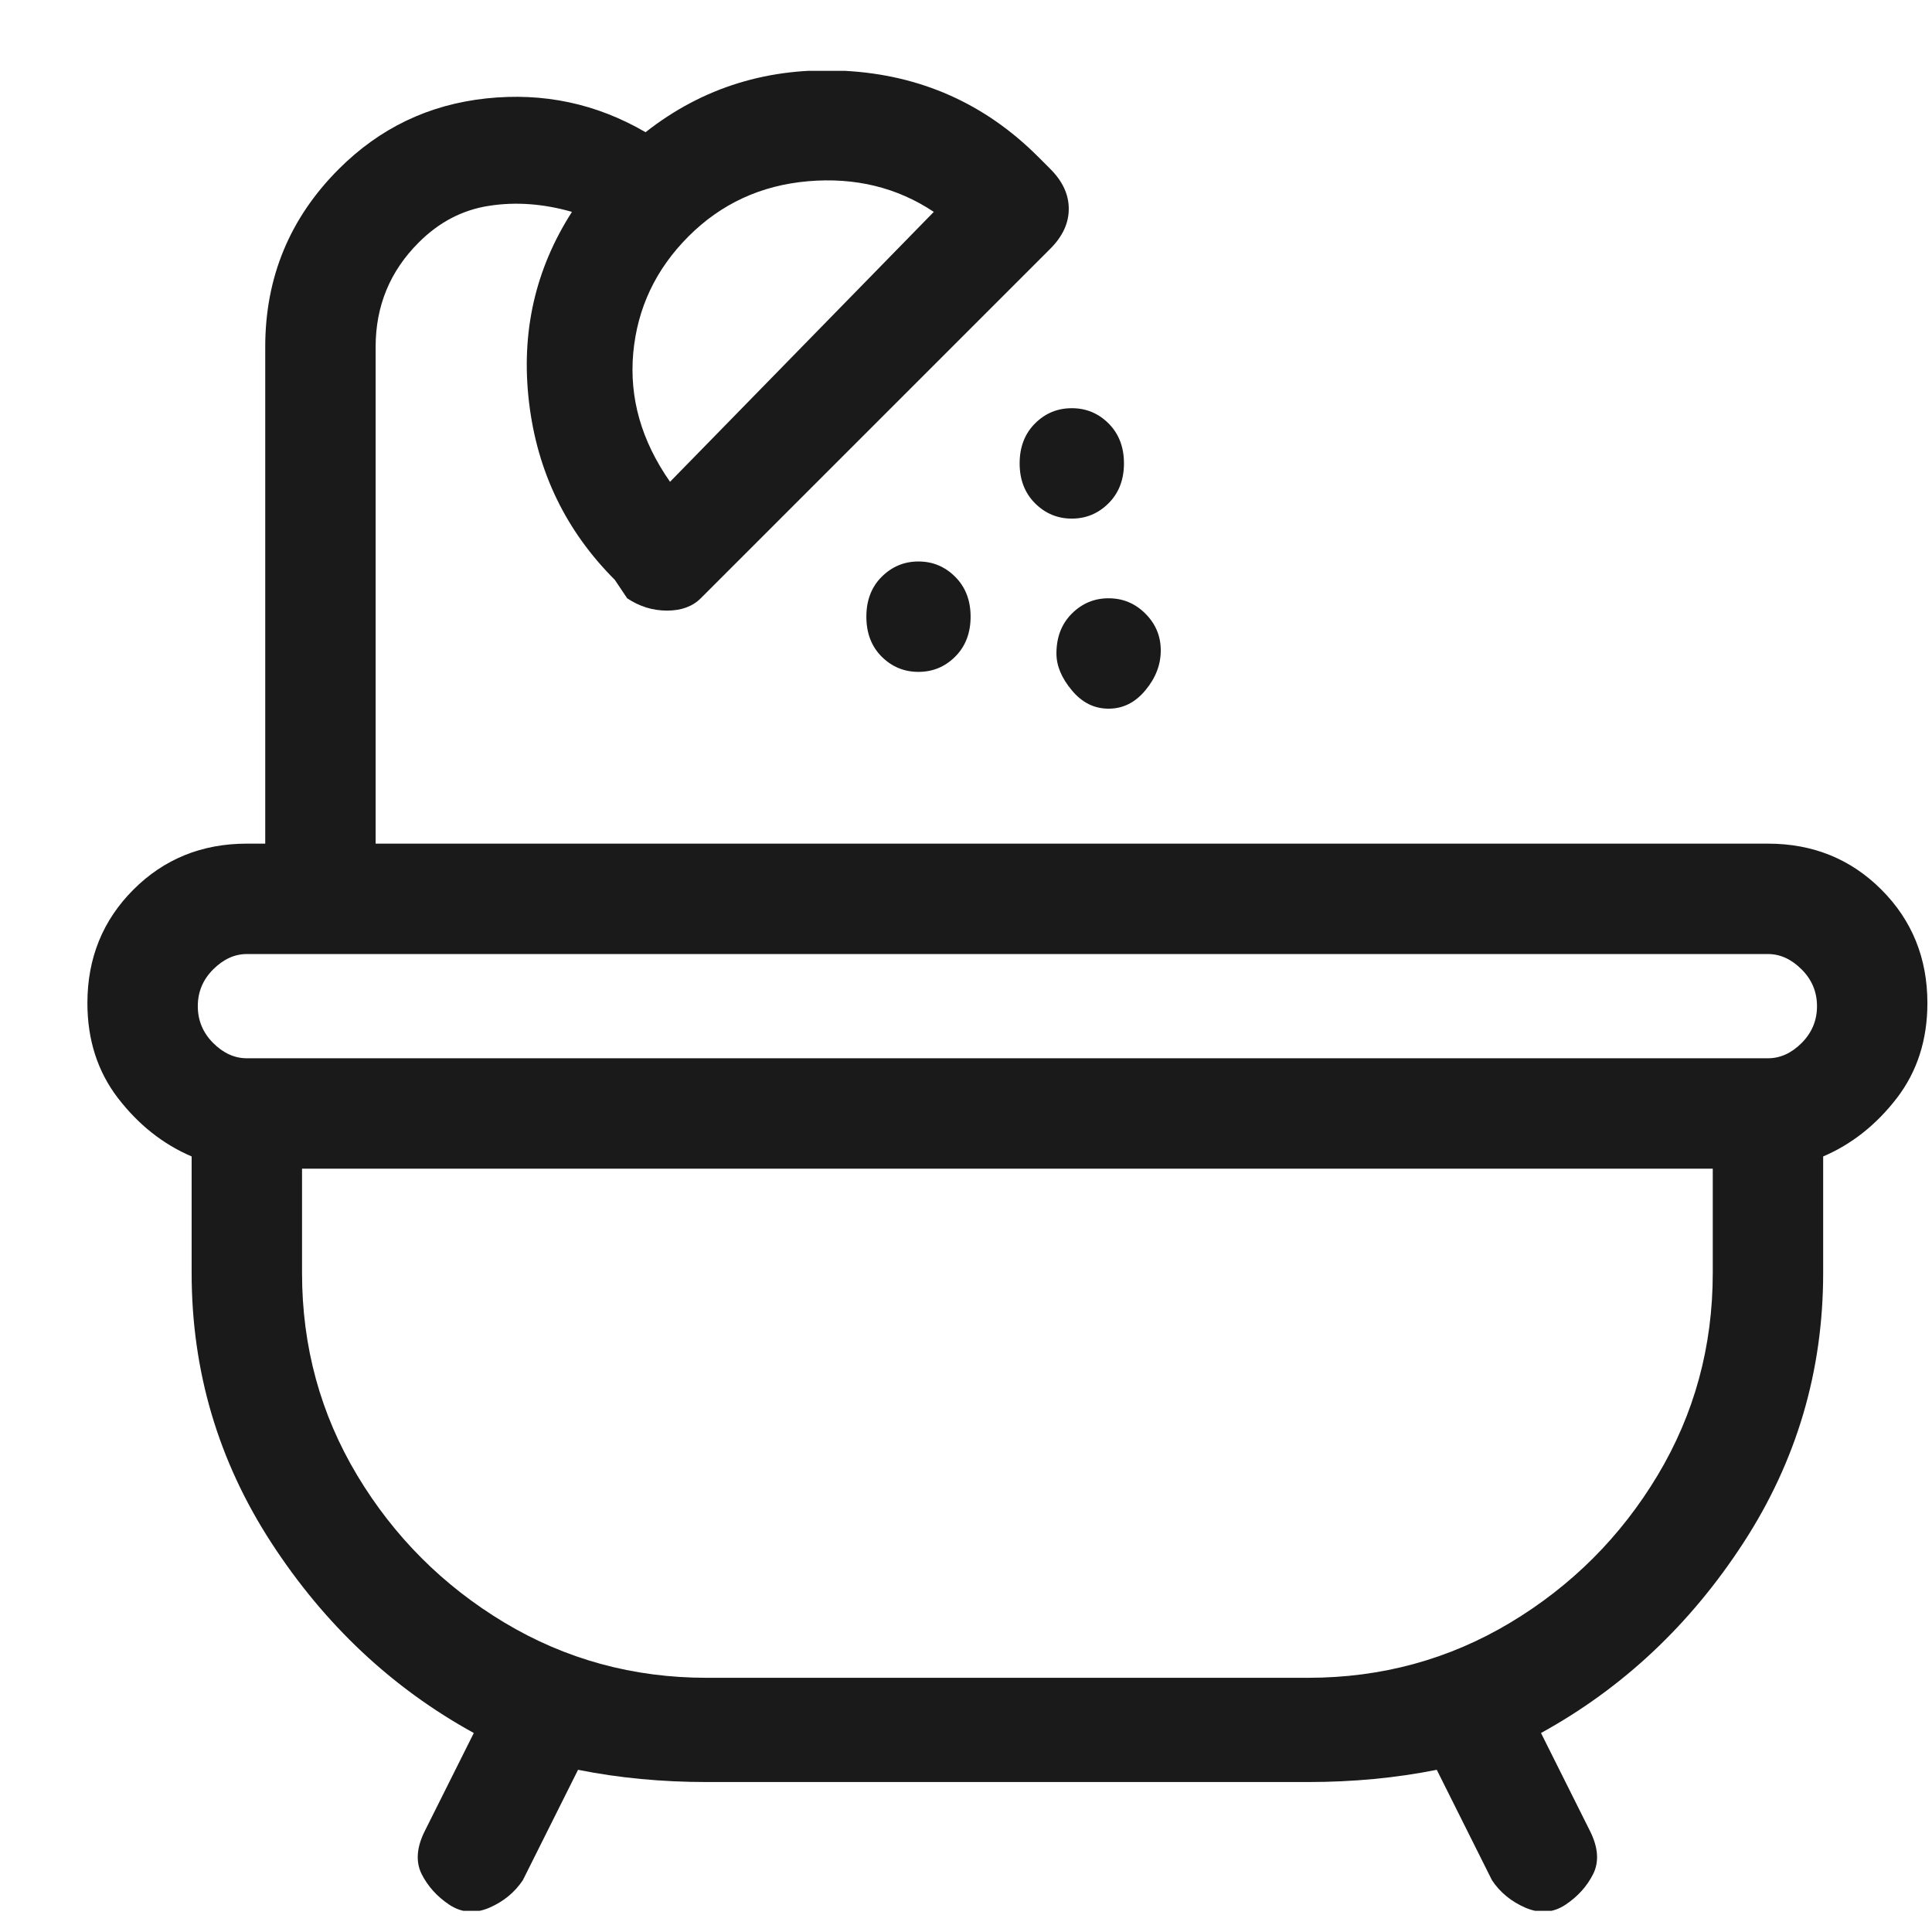 <svg width="21" height="21" viewBox="0 0 21 21" fill="none" xmlns="http://www.w3.org/2000/svg">
<g clip-path="url(#clip0_2_1058)">
<path d="M20.95 10.903C20.95 10.415 20.783 10.003 20.45 9.67C20.117 9.337 19.706 9.17 19.217 9.17H4.083V3.77C4.083 3.326 4.239 2.948 4.55 2.637C4.772 2.414 5.028 2.281 5.317 2.237C5.606 2.192 5.906 2.214 6.217 2.303C5.817 2.926 5.661 3.614 5.75 4.37C5.839 5.126 6.15 5.77 6.683 6.303L6.817 6.503C6.95 6.592 7.094 6.637 7.25 6.637C7.406 6.637 7.528 6.592 7.617 6.503L11.417 2.703C11.55 2.57 11.617 2.426 11.617 2.27C11.617 2.114 11.55 1.97 11.417 1.837L11.283 1.703C10.706 1.126 10.005 0.814 9.183 0.77C8.361 0.726 7.639 0.948 7.017 1.437C6.483 1.126 5.906 1.003 5.283 1.07C4.661 1.137 4.128 1.392 3.683 1.837C3.15 2.37 2.883 3.014 2.883 3.77V9.17H2.683C2.194 9.17 1.783 9.337 1.45 9.67C1.117 10.003 0.95 10.415 0.95 10.903C0.95 11.303 1.061 11.648 1.283 11.937C1.506 12.226 1.772 12.437 2.083 12.57V13.837C2.083 14.903 2.372 15.881 2.95 16.77C3.528 17.659 4.261 18.348 5.15 18.837L4.617 19.903C4.528 20.081 4.517 20.237 4.583 20.37C4.65 20.503 4.75 20.614 4.883 20.703C5.017 20.792 5.161 20.803 5.317 20.737C5.472 20.67 5.594 20.57 5.683 20.437L6.283 19.237C6.728 19.326 7.194 19.37 7.683 19.37H14.217C14.706 19.37 15.172 19.326 15.617 19.237L16.217 20.437C16.305 20.57 16.428 20.67 16.583 20.737C16.739 20.803 16.883 20.792 17.017 20.703C17.15 20.614 17.25 20.503 17.317 20.37C17.383 20.237 17.372 20.081 17.283 19.903L16.75 18.837C17.639 18.348 18.372 17.659 18.95 16.77C19.528 15.881 19.817 14.903 19.817 13.837V12.57C20.128 12.437 20.394 12.226 20.617 11.937C20.839 11.648 20.95 11.303 20.95 10.903ZM10.15 2.303L7.283 5.237C6.972 4.792 6.839 4.326 6.883 3.837C6.928 3.348 7.128 2.926 7.483 2.57C7.839 2.214 8.272 2.014 8.783 1.97C9.294 1.926 9.75 2.037 10.15 2.303ZM2.683 10.37H19.217C19.35 10.37 19.472 10.426 19.583 10.537C19.694 10.648 19.75 10.781 19.75 10.937C19.75 11.092 19.694 11.226 19.583 11.337C19.472 11.448 19.35 11.503 19.217 11.503H2.683C2.55 11.503 2.428 11.448 2.317 11.337C2.206 11.226 2.15 11.092 2.15 10.937C2.15 10.781 2.206 10.648 2.317 10.537C2.428 10.426 2.55 10.37 2.683 10.37ZM18.617 13.837C18.617 14.637 18.417 15.37 18.017 16.037C17.617 16.703 17.083 17.237 16.417 17.637C15.75 18.037 15.017 18.237 14.217 18.237H7.683C6.883 18.237 6.15 18.037 5.483 17.637C4.817 17.237 4.283 16.703 3.883 16.037C3.483 15.37 3.283 14.637 3.283 13.837V12.703H18.617V13.837ZM9.417 6.703C9.417 6.881 9.472 7.026 9.583 7.137C9.694 7.248 9.828 7.303 9.983 7.303C10.139 7.303 10.272 7.248 10.383 7.137C10.494 7.026 10.55 6.881 10.55 6.703C10.55 6.526 10.494 6.381 10.383 6.27C10.272 6.159 10.139 6.103 9.983 6.103C9.828 6.103 9.694 6.159 9.583 6.27C9.472 6.381 9.417 6.526 9.417 6.703ZM11.083 5.037C11.083 5.214 11.139 5.359 11.25 5.47C11.361 5.581 11.494 5.637 11.65 5.637C11.806 5.637 11.939 5.581 12.05 5.47C12.161 5.359 12.217 5.214 12.217 5.037C12.217 4.859 12.161 4.714 12.05 4.603C11.939 4.492 11.806 4.437 11.65 4.437C11.494 4.437 11.361 4.492 11.25 4.603C11.139 4.714 11.083 4.859 11.083 5.037ZM11.483 7.103C11.483 7.237 11.539 7.37 11.65 7.503C11.761 7.637 11.894 7.703 12.05 7.703C12.206 7.703 12.339 7.637 12.45 7.503C12.561 7.37 12.617 7.226 12.617 7.07C12.617 6.914 12.561 6.781 12.45 6.67C12.339 6.559 12.206 6.503 12.05 6.503C11.894 6.503 11.761 6.559 11.65 6.67C11.539 6.781 11.483 6.926 11.483 7.103Z" fill="#1A1A1A"/>
</g>
<defs>
<clipPath id="clip0_2_1058">
<rect width="20" height="20" fill="white" transform="matrix(1 0 0 -1 0.95 20.77)"/>
</clipPath>
</defs>
</svg>
